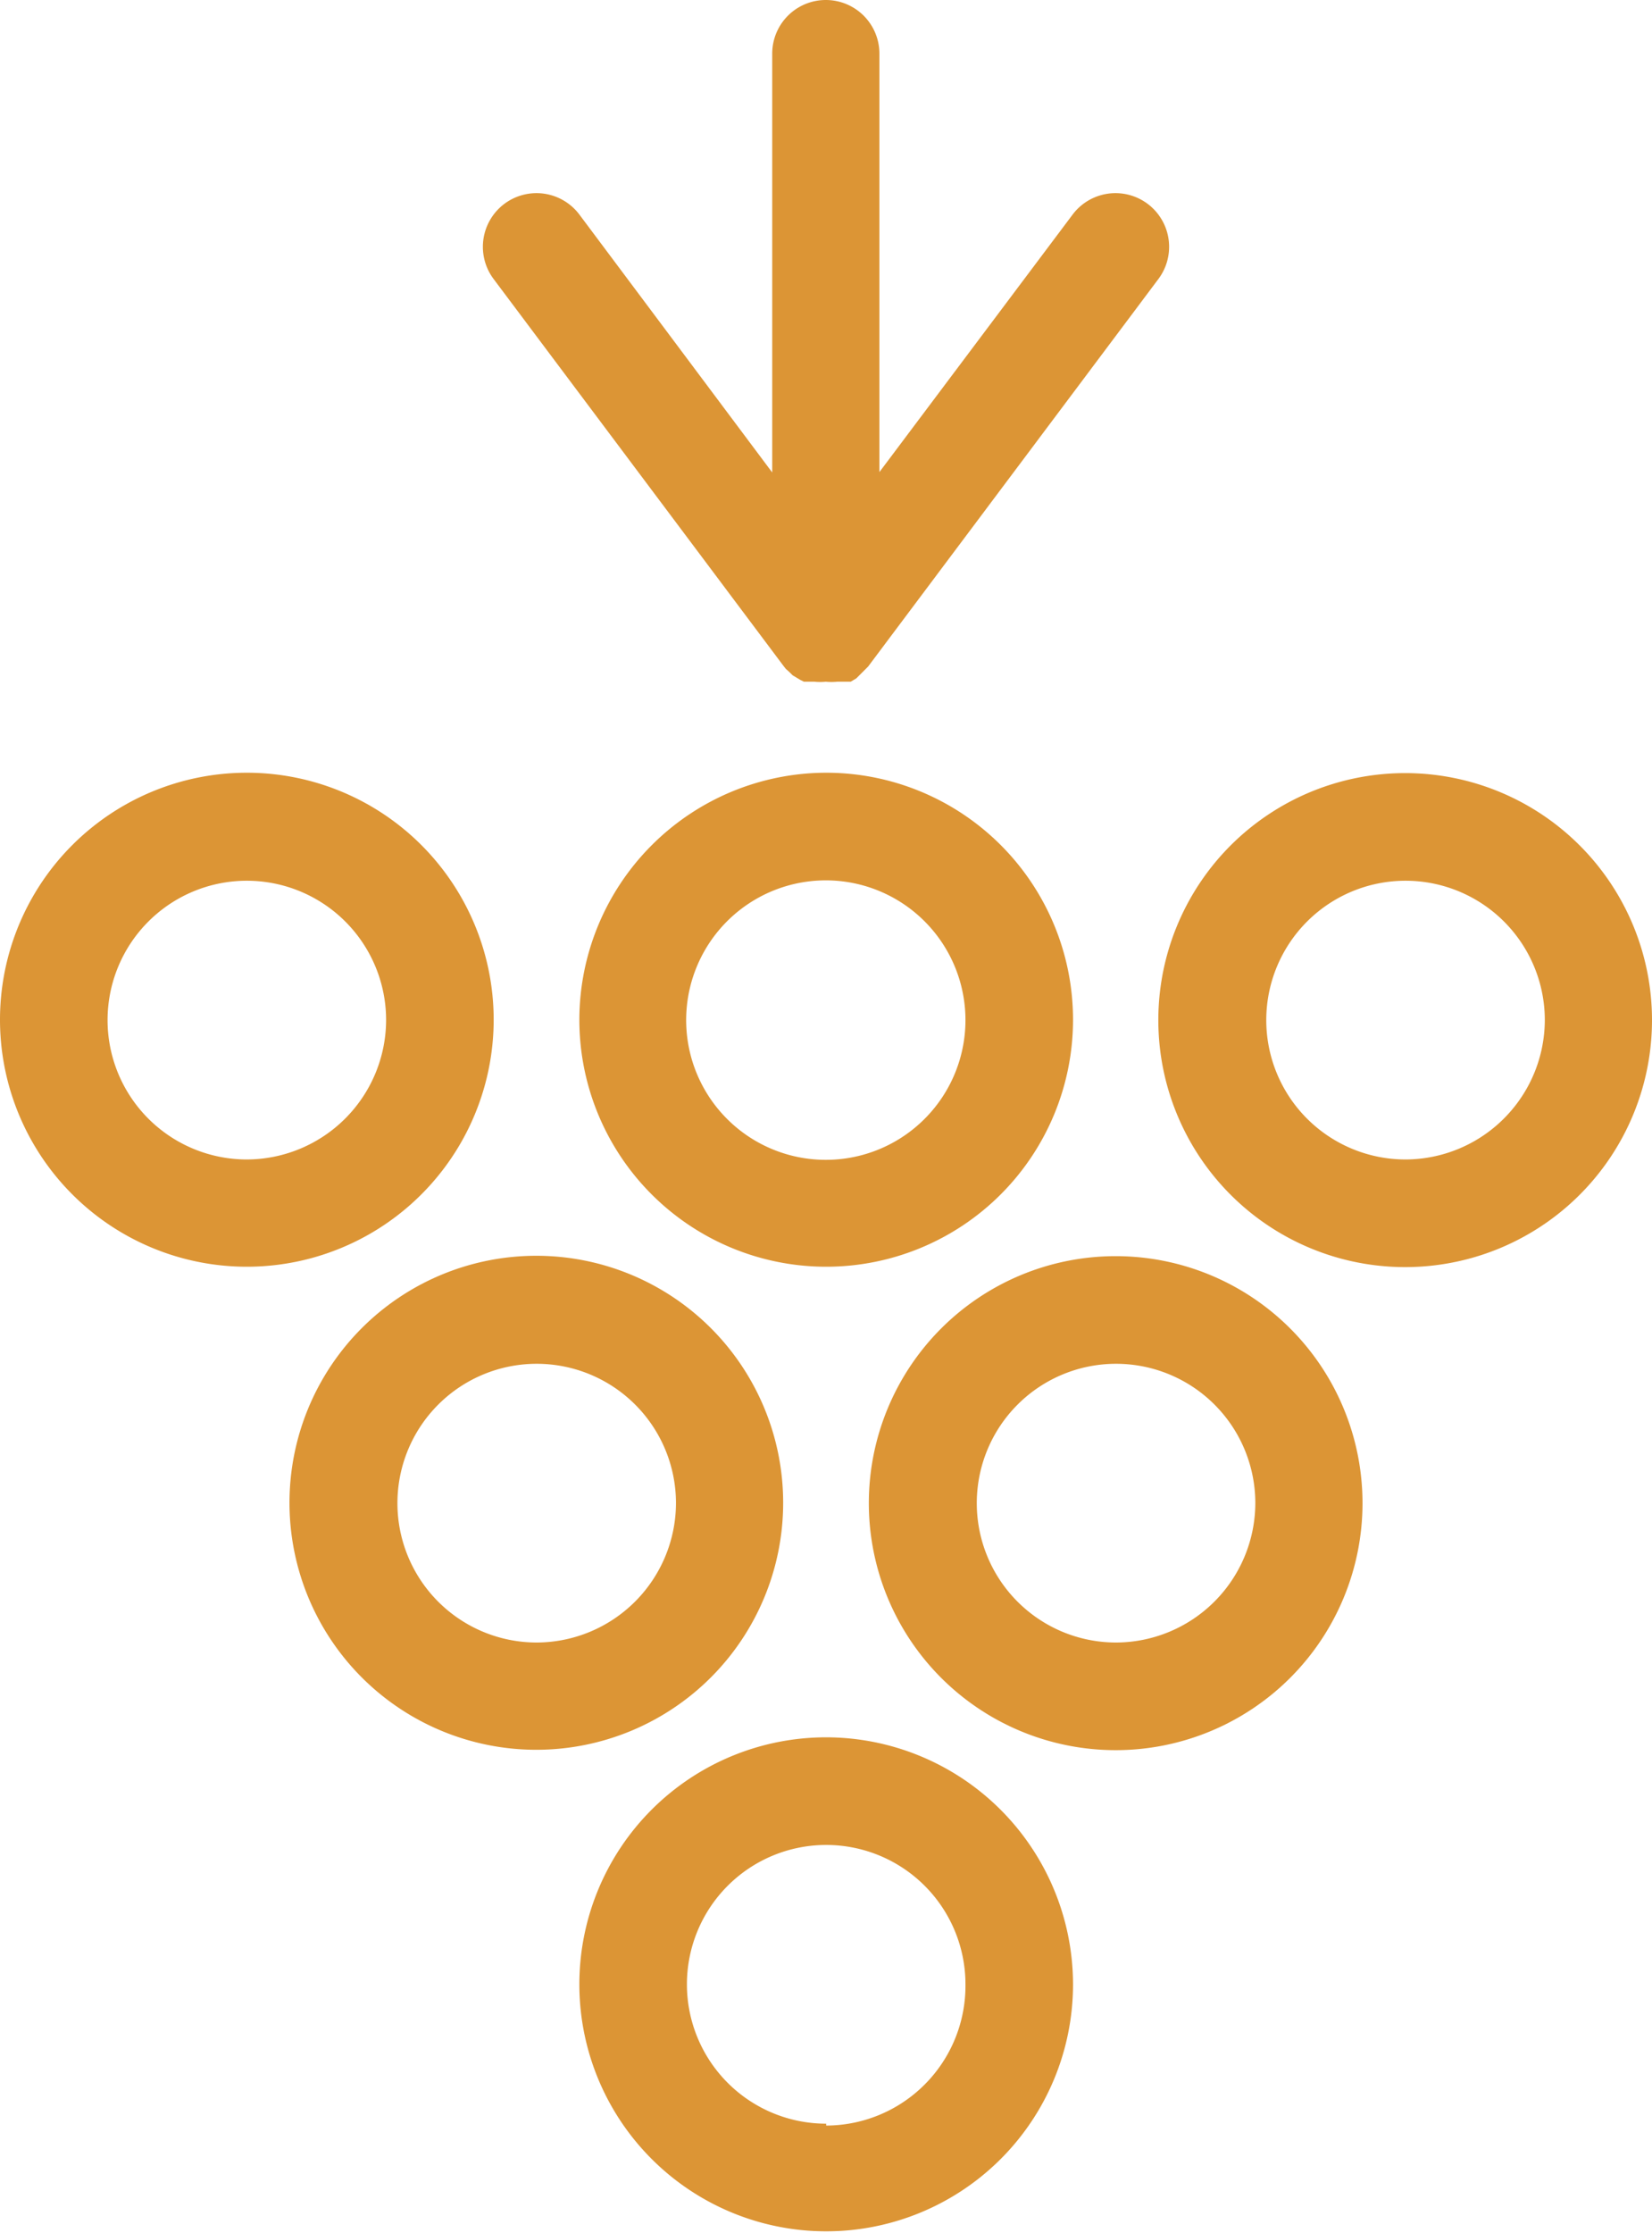 <svg id="PANTONE_193_C" data-name="PANTONE 193 C" xmlns="http://www.w3.org/2000/svg" viewBox="0 0 43.77 59.12"><defs><style>.cls-1{fill:#dc9535;}</style></defs><title>nos-champagnes</title><path class="cls-1" d="M21.89,46a6.54,6.54,0,1,0,6.54,6.54A6.55,6.55,0,0,0,21.89,46Zm0,10.23a3.69,3.69,0,1,1,3.69-3.69A3.7,3.7,0,0,1,21.89,56.28Z"/><path class="cls-1" d="M20.75,39.79a6.54,6.54,0,1,0-6.54,6.54A6.54,6.54,0,0,0,20.75,39.79Zm-6.54,3.7a3.69,3.69,0,1,1,3.7-3.69A3.7,3.7,0,0,1,14.21,43.49Z"/><path class="cls-1" d="M29.56,33.26a6.54,6.54,0,1,0,6.54,6.54A6.54,6.54,0,0,0,29.56,33.26Zm0,10.23a3.69,3.69,0,1,1,3.7-3.69A3.7,3.7,0,0,1,29.56,43.49Z"/><path class="cls-1" d="M15.35,27a6.54,6.54,0,1,0,6.54-6.54A6.55,6.55,0,0,0,15.35,27Zm10.23,0a3.7,3.7,0,1,1-3.69-3.69A3.7,3.7,0,0,1,25.58,27Z"/><path class="cls-1" d="M37.23,20.47A6.54,6.54,0,1,0,43.77,27,6.54,6.54,0,0,0,37.23,20.47Zm0,10.23A3.69,3.69,0,1,1,40.93,27,3.7,3.7,0,0,1,37.23,30.7Z"/><path class="cls-1" d="M13.08,27a6.54,6.54,0,1,0-6.54,6.54A6.54,6.54,0,0,0,13.08,27ZM6.54,30.7A3.69,3.69,0,1,1,10.23,27,3.7,3.7,0,0,1,6.54,30.7Z"/><path class="cls-1" d="M20.75,17.62l0,0,0.07,0.09,0.09,0.08L21,17.88l0,0h0L21.2,18l0.1,0.05,0.12,0,0.08,0h0l0.08,0a1.47,1.47,0,0,0,.3,0h0a1.48,1.48,0,0,0,.3,0l0.07,0h0l0.08,0,0.12,0,0.09,0,0.15-.09h0l0,0,0.06-.06,0.09-.09L23,17.65l0,0L30.69,7.39a1.42,1.42,0,1,0-2.27-1.71l-5.12,6.82V1.42a1.42,1.42,0,1,0-2.84,0V12.51L15.35,5.68a1.42,1.42,0,1,0-2.27,1.71Z"/></svg>